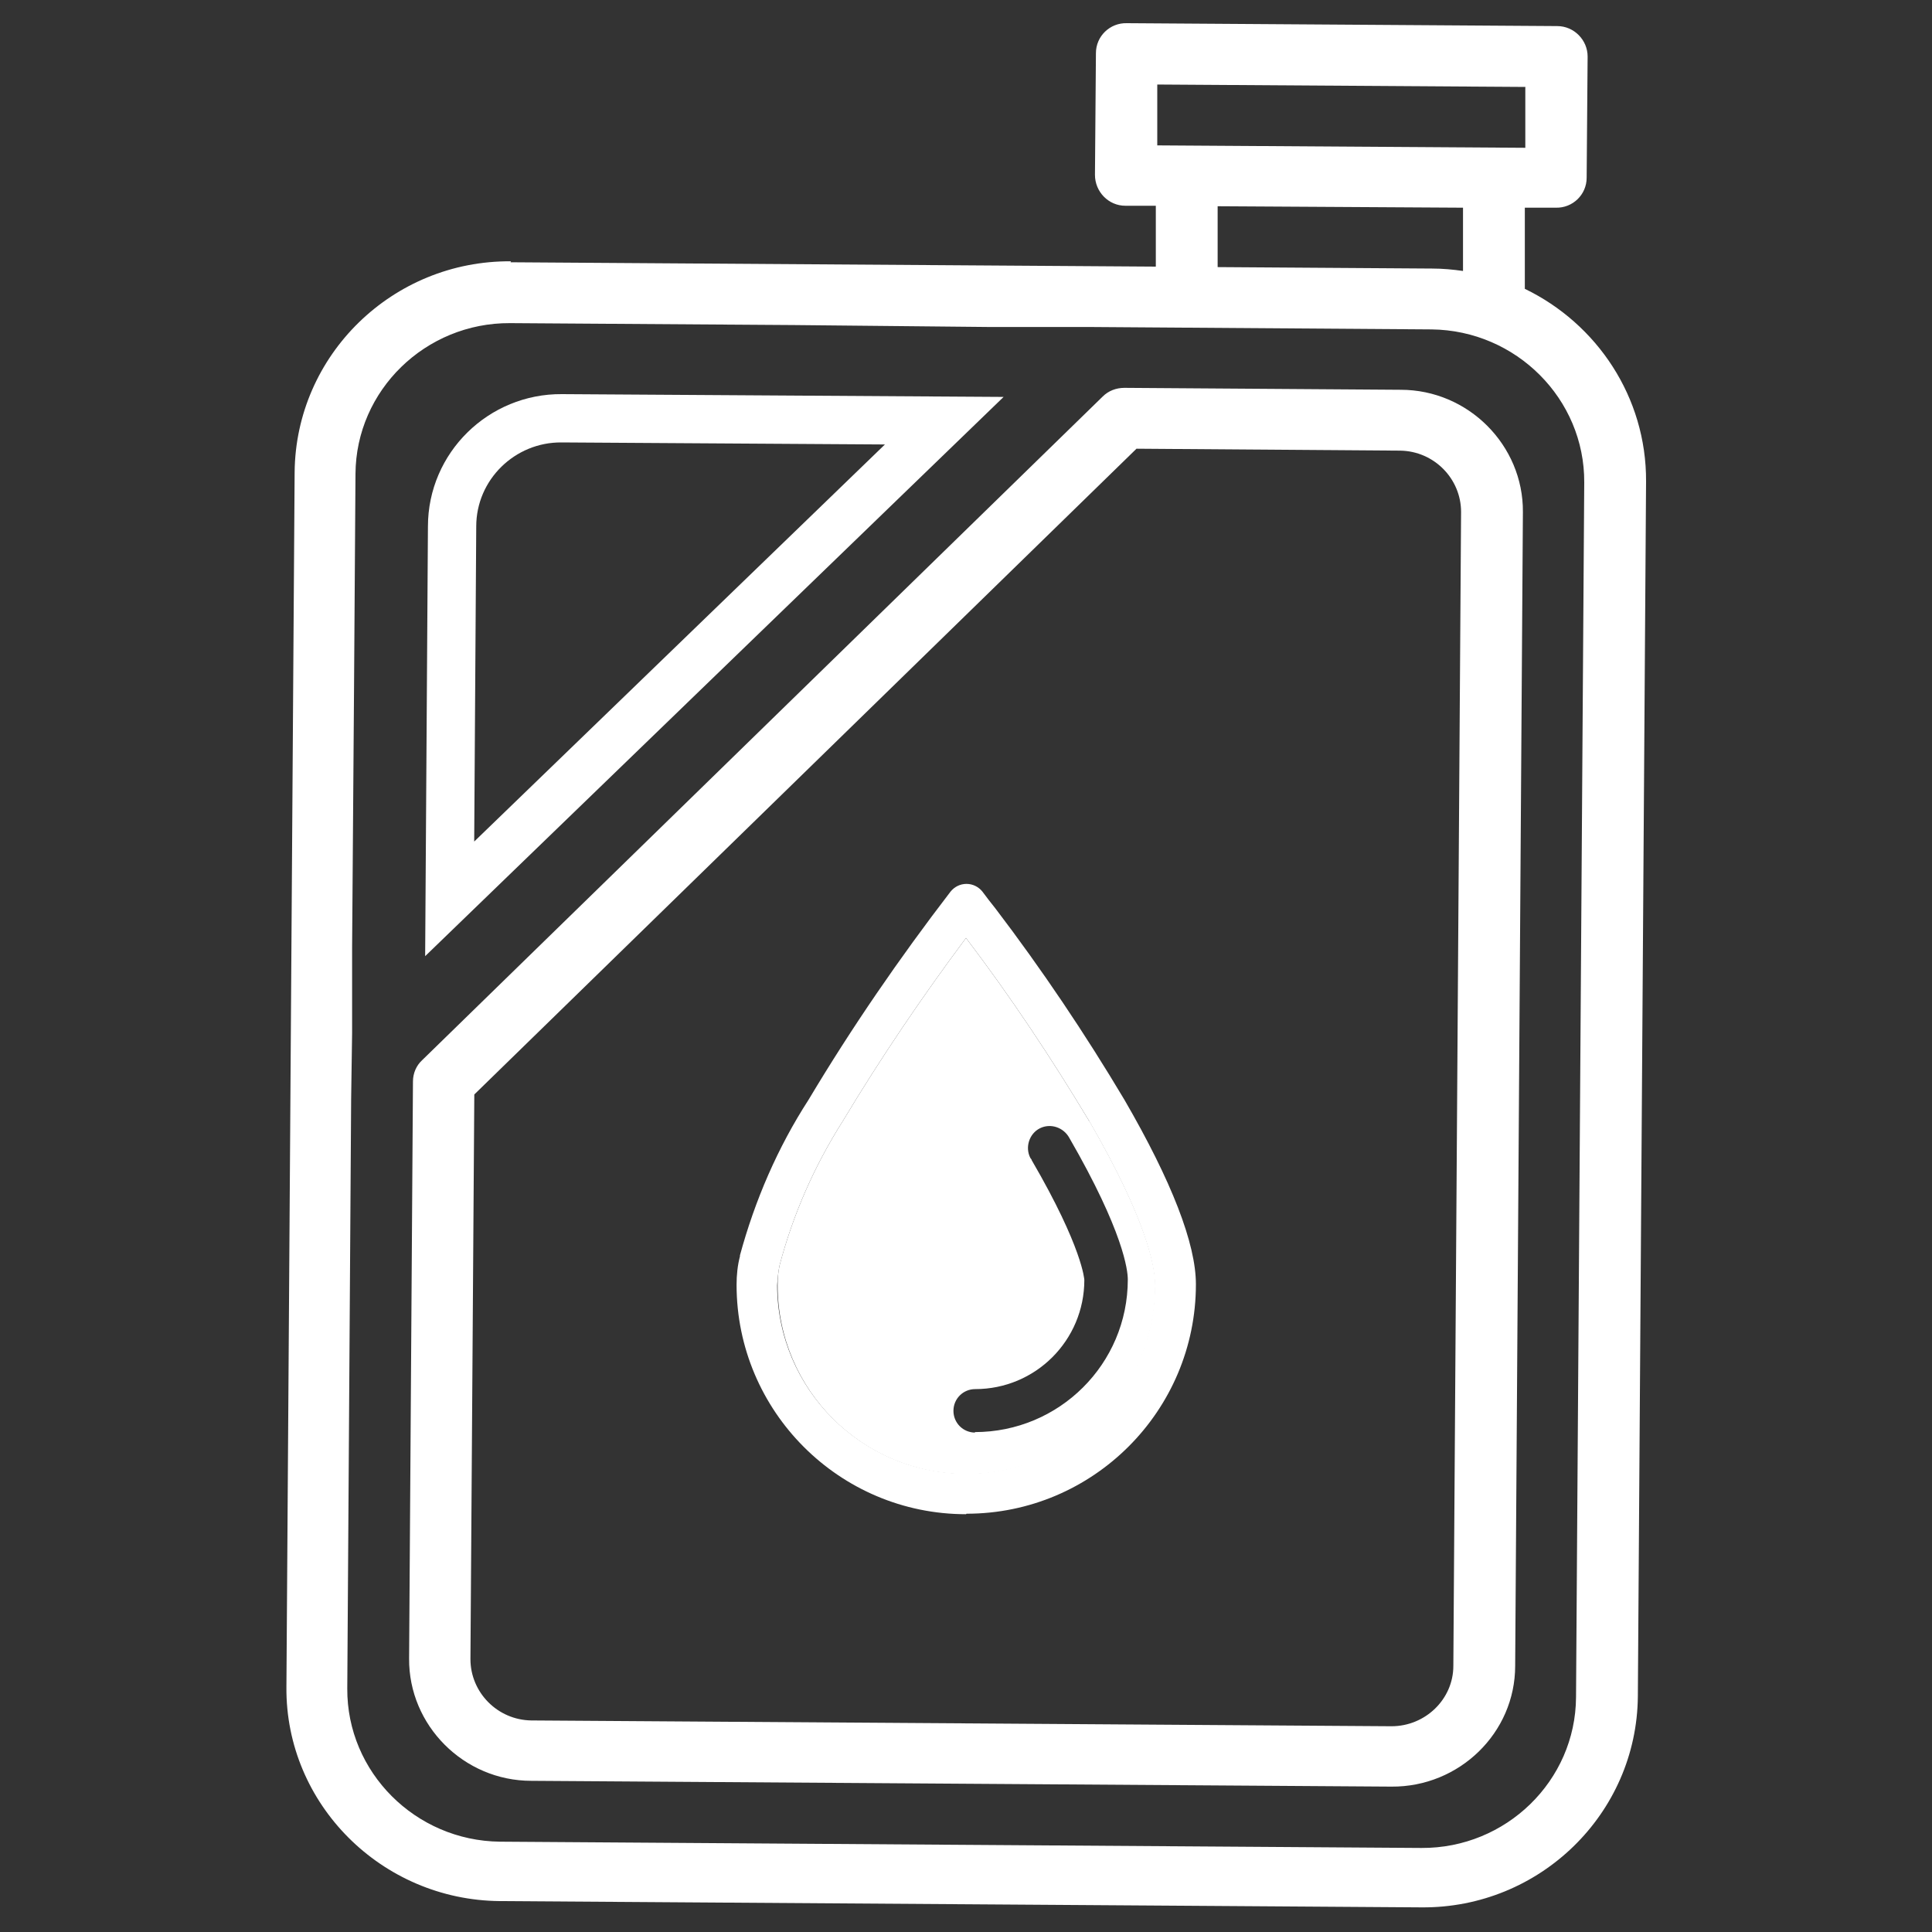 <svg xmlns="http://www.w3.org/2000/svg" id="Layer_1" viewBox="0 0 40 40"><rect x="0" y="0" width="40" height="40" fill="#333333" stroke="none"/><defs><style>.cls-1{fill:#fff;}.cls-2{fill:none;stroke:#fff;stroke-miterlimit:10;}</style></defs><g><path id="oil_drop_stroke" class="cls-1" d="M17.09,22.99h0Zm-1,3.61c0,2.16,1.76,3.91,3.91,3.91s3.91-1.75,3.91-3.91c0-.39-.18-1.35-1.36-3.39-.78-1.3-1.63-2.58-2.55-3.79-.91,1.22-1.77,2.49-2.55,3.79h0c-.59,.93-1.03,1.93-1.31,2.99-.03,.14-.04,.27-.05,.41Zm3.91,4.75c-2.62,0-4.75-2.13-4.75-4.75h0c0-.2,.02-.4,.07-.59v-.02c.31-1.14,.78-2.23,1.42-3.22,.89-1.49,1.88-2.93,2.94-4.31,.08-.1,.2-.16,.33-.16h0c.13,0,.25,.06,.33,.16,.09,.12,.18,.24,.27,.35,.96,1.26,1.86,2.6,2.67,3.96h0c.98,1.69,1.48,2.98,1.48,3.82,0,2.62-2.13,4.75-4.75,4.75Z"></path><path class="cls-1" d="M22.55,23.21c-.78-1.3-1.63-2.58-2.55-3.79-.91,1.22-1.77,2.49-2.55,3.79h0c-.59,.93-1.03,1.93-1.31,2.99-.03,.14-.04,.27-.04,.41,0,2.16,1.75,3.91,3.91,3.91s3.91-1.75,3.91-3.91c0-.39-.18-1.35-1.36-3.39Zm-2.36,6.45c-.25,0-.45-.2-.45-.45s.2-.45,.45-.45c1.25,0,2.26-1.01,2.26-2.26,0,0-.03-.66-1.09-2.48,0-.02-.02-.03-.03-.05-.11-.22-.02-.5,.2-.61,.22-.11,.49-.02,.61,.2,1.12,1.94,1.21,2.74,1.21,2.93,0,1.75-1.42,3.16-3.17,3.16Z"></path></g><g><path id="oil_can_label" class="cls-1" d="M9.74,34.35c0,.69,.56,1.26,1.26,1.27l17.81,.12c.7,0,1.28-.56,1.28-1.25l.16-23.89c0-.69-.56-1.26-1.26-1.27l-5.46-.04-13.71,13.37-.08,11.69ZM22.83,8.21c.12-.12,.28-.18,.45-.18l5.72,.04c1.4,0,2.54,1.15,2.53,2.53l-.16,23.89c0,1.39-1.16,2.51-2.56,2.5l-17.81-.12c-1.4,0-2.54-1.15-2.53-2.53l.08-11.95c0-.17,.07-.33,.19-.44l14.09-13.74Z"></path><path class="cls-2" d="M9.31,18.61l.05-7.71c0-1.25,1.03-2.25,2.27-2.24l7.92,.05-10.24,9.9Z"></path><path id="Oil_can" class="cls-1" d="M7.33,14.24l-.04,5.37v1.78l-.02,1.36-.08,12.21c-.01,1.73,1.41,3.15,3.16,3.17l19.08,.13c1.75,.01,3.19-1.39,3.2-3.12l.17-25.15c.01-1.73-1.41-3.15-3.16-3.17l-7.08-.05h-2.09l-4.02-.04-5.89-.04c-1.75-.01-3.19,1.39-3.2,3.12l-.03,4.43ZM25.21,4.27v1.26l4.44,.03c.22,0,.43,.02,.64,.05v-1.31l-5.08-.03Zm6.38-2.47l-7.63-.05v1.26l7.62,.05V1.8ZM10.57,5.43l13.36,.09v-1.26h-.63c-.35,0-.63-.29-.63-.64l.02-2.52c0-.35,.29-.63,.64-.62l8.91,.06c.35,0,.63,.29,.63,.63l-.02,2.51c0,.35-.29,.63-.64,.62h-.64v1.68c1.49,.72,2.52,2.24,2.51,3.99l-.17,25.15c-.02,2.43-2.03,4.39-4.48,4.37l-19.08-.13c-2.45-.02-4.44-2.01-4.42-4.43l.17-25.15c.02-2.43,2.03-4.39,4.48-4.37Z"></path></g></svg>